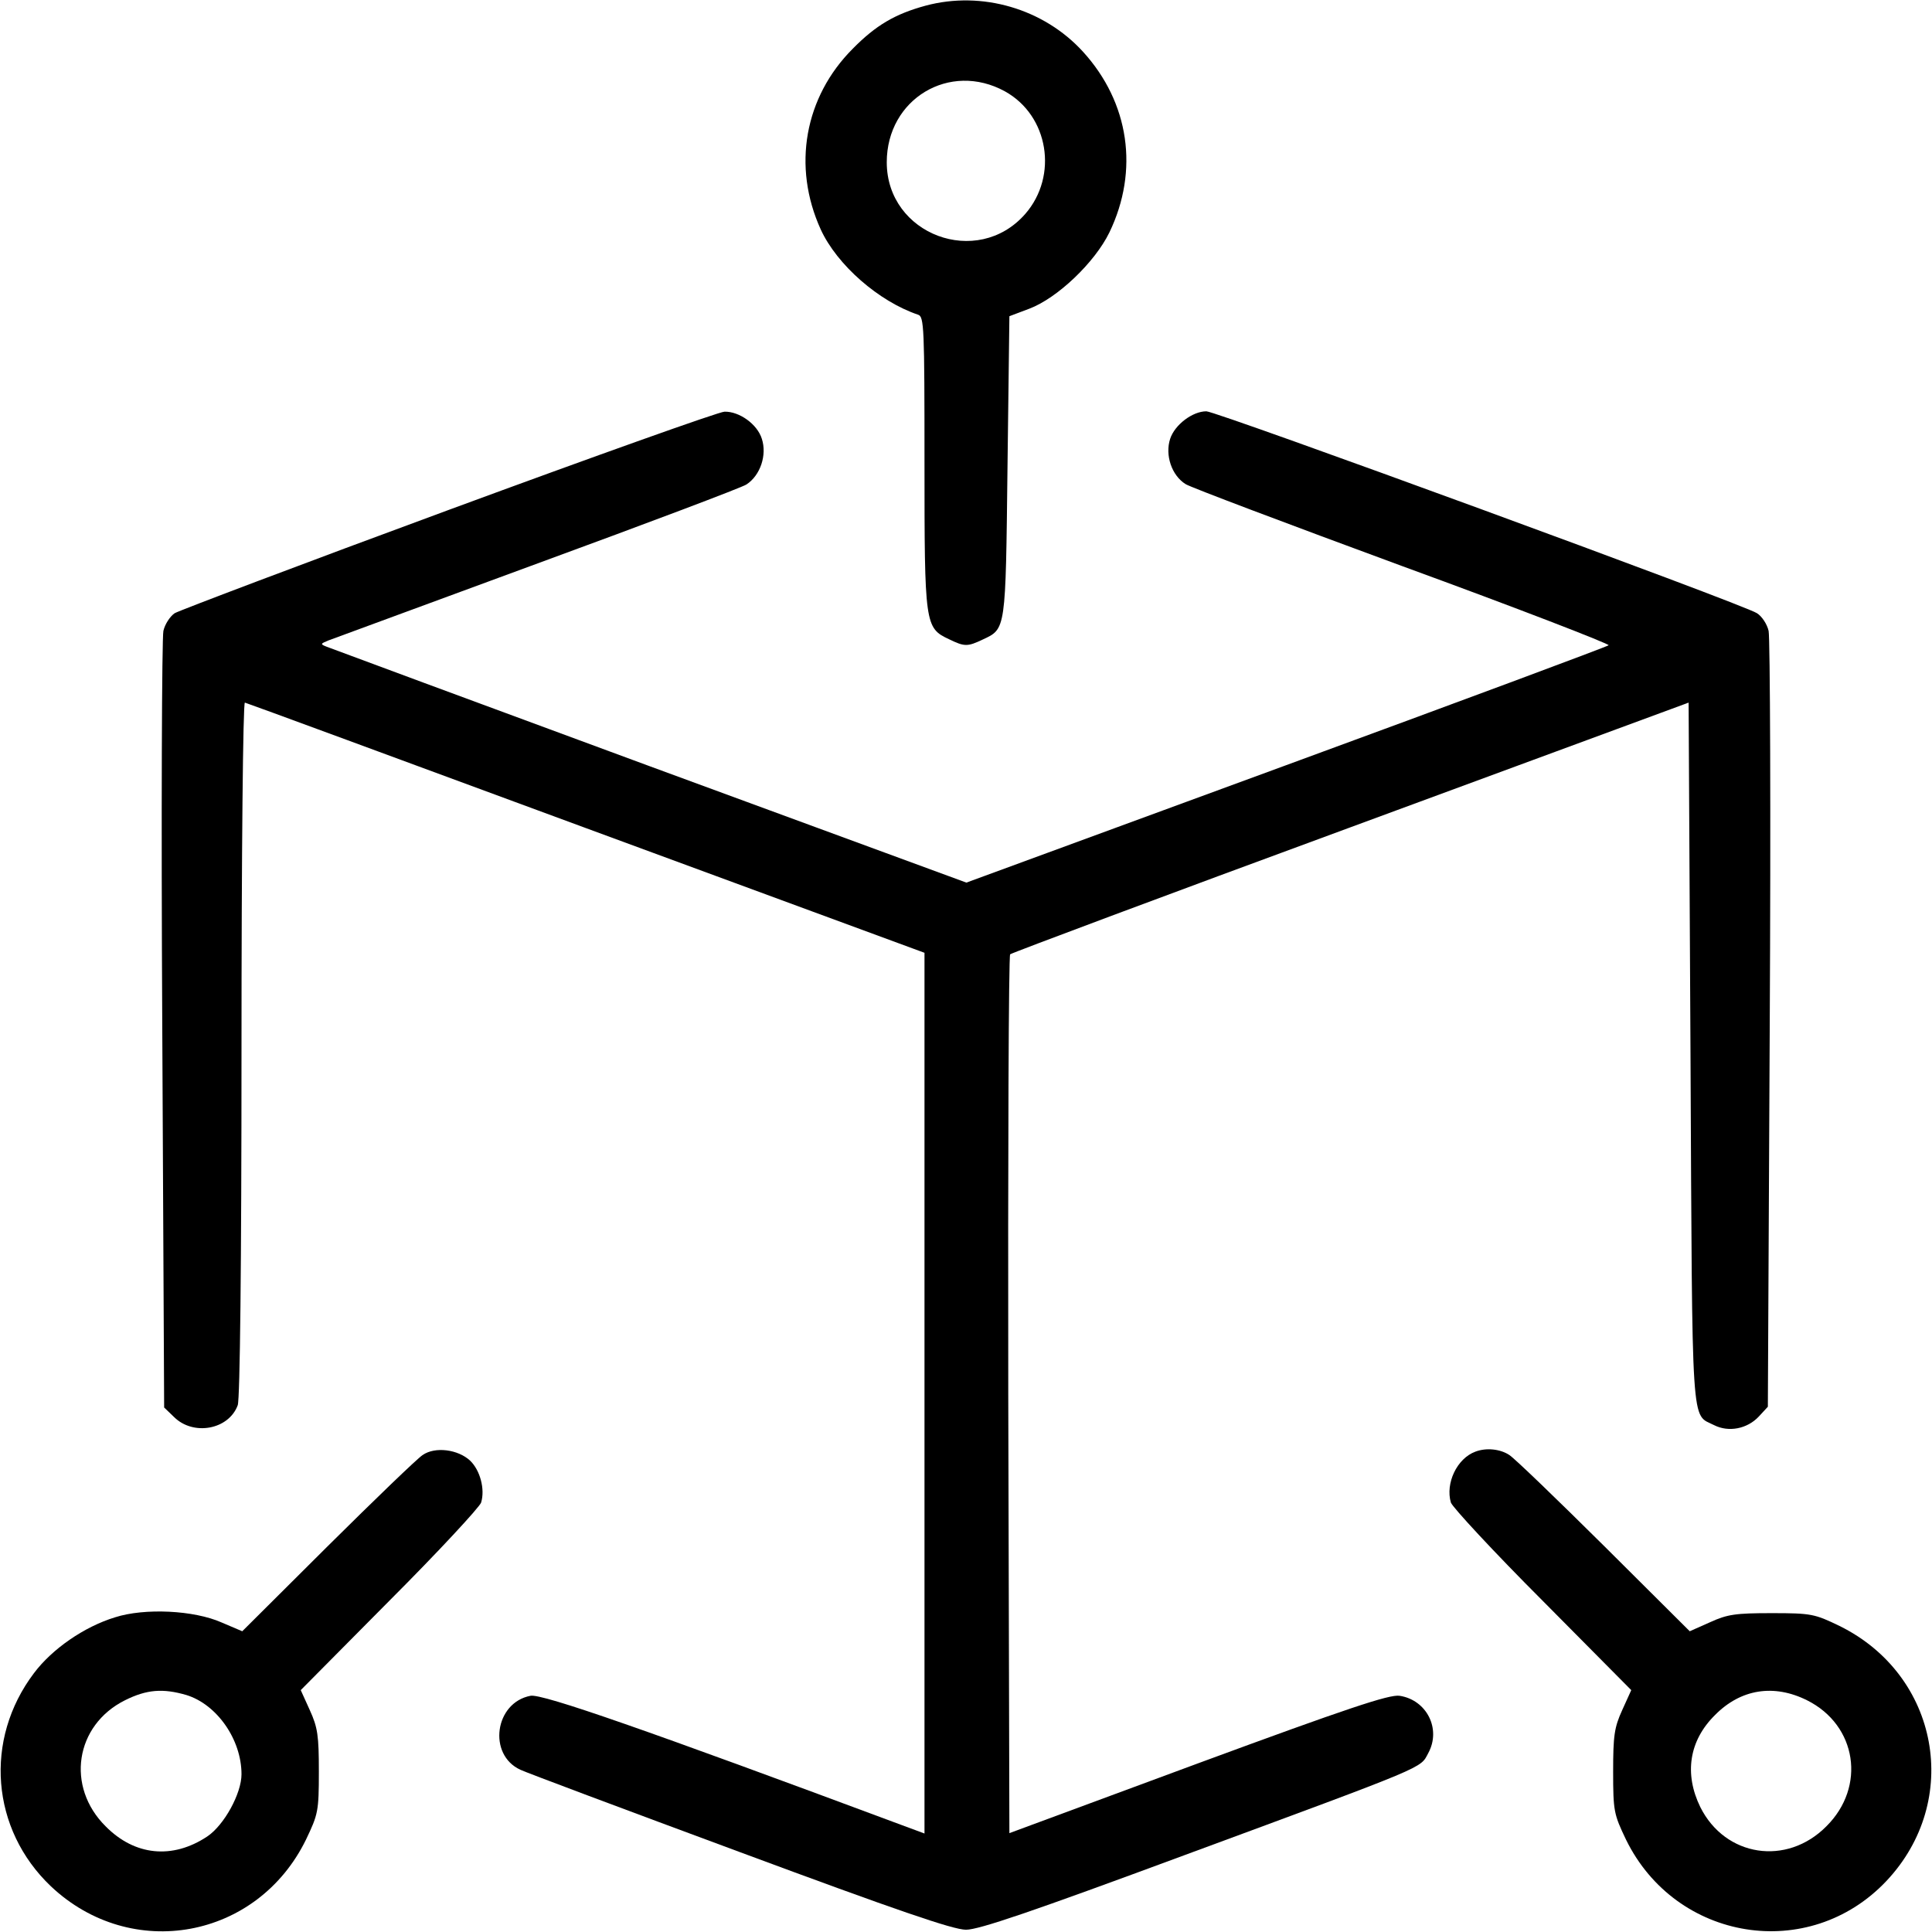 <?xml version="1.0" standalone="no"?>
<!DOCTYPE svg PUBLIC "-//W3C//DTD SVG 20010904//EN"
 "http://www.w3.org/TR/2001/REC-SVG-20010904/DTD/svg10.dtd">
<svg version="1.0" xmlns="http://www.w3.org/2000/svg"
 width="512pt" height="512pt" viewBox="0 0 512 512"
 preserveAspectRatio="xMidYMid meet">

<g transform="translate(0,512) scale(0.1,-0.1)"
fill="#000000" stroke="none">
<path d="M2453 5105 c-81 -22 -132 -52 -193 -114 -128 -128 -161 -312 -85
-479 43 -94 154 -191 258 -226 16 -5 17 -33 17 -392 0 -430 1 -438 65 -468 41
-20 49 -20 89 -1 62 29 61 22 66 459 l5 398 53 20 c74 28 173 122 212 202 79
164 53 344 -70 479 -104 114 -268 162 -417 122z m210 -227 c116 -64 142 -224
54 -325 -127 -145 -367 -55 -367 137 0 168 167 268 313 188z"/>
<path d="M1190 3769 c-388 -143 -715 -267 -727 -274 -12 -8 -26 -29 -30 -47
-4 -18 -6 -489 -3 -1045 l5 -1013 26 -25 c51 -51 145 -34 169 31 6 16 10 372
10 945 0 519 4 919 9 917 5 -1 412 -151 905 -333 l896 -330 0 -1167 0 -1167
-62 23 c-671 250 -951 348 -982 342 -95 -18 -114 -156 -27 -196 14 -7 276
-105 581 -218 415 -154 566 -206 600 -206 34 0 175 48 580 198 650 240 623
229 645 270 35 64 -4 141 -76 152 -27 4 -138 -33 -534 -179 l-500 -185 -3
1161 c-1 639 1 1164 5 1168 5 4 411 156 903 337 l895 330 5 -933 c5 -1016 1
-950 63 -982 38 -19 87 -10 118 23 l24 26 5 1011 c3 557 1 1027 -3 1045 -4 18
-18 39 -31 47 -34 23 -1432 535 -1459 535 -37 0 -84 -36 -96 -73 -14 -43 4
-97 41 -120 12 -8 272 -106 576 -218 304 -111 549 -206 545 -209 -5 -4 -389
-147 -855 -318 l-847 -311 -838 308 c-461 170 -847 313 -857 317 -18 7 -17 8
5 17 13 5 263 97 554 204 292 107 541 201 553 209 37 24 55 78 41 121 -12 39
-60 73 -99 72 -14 0 -342 -117 -730 -260z"/>
<path d="M1120 1264 c-14 -9 -127 -118 -252 -242 l-226 -225 -54 23 c-74 33
-205 39 -283 14 -82 -25 -167 -84 -215 -148 -133 -176 -114 -414 45 -565 213
-201 547 -140 676 124 32 67 34 75 34 180 0 95 -3 117 -24 163 l-24 53 235
237 c130 130 239 248 243 260 11 36 -3 86 -29 111 -32 30 -93 38 -126 15z
m-626 -636 c81 -25 146 -118 146 -210 0 -51 -46 -135 -91 -165 -92 -61 -192
-51 -269 27 -106 105 -81 268 51 334 58 29 101 32 163 14z"/>
<path d="M3910 1273 c-49 -18 -80 -84 -65 -135 4 -12 113 -130 243 -260 l235
-237 -24 -53 c-21 -46 -24 -68 -24 -163 0 -105 2 -113 34 -180 132 -270 485
-327 690 -110 201 213 140 546 -124 676 -66 32 -75 34 -180 34 -95 0 -117 -3
-163 -24 l-54 -24 -226 225 c-125 124 -238 233 -252 242 -24 16 -61 20 -90 9z
m879 -659 c132 -66 157 -229 51 -334 -105 -106 -268 -81 -334 51 -43 88 -30
176 39 244 68 69 156 83 244 39z"/>
</g>
</svg>

